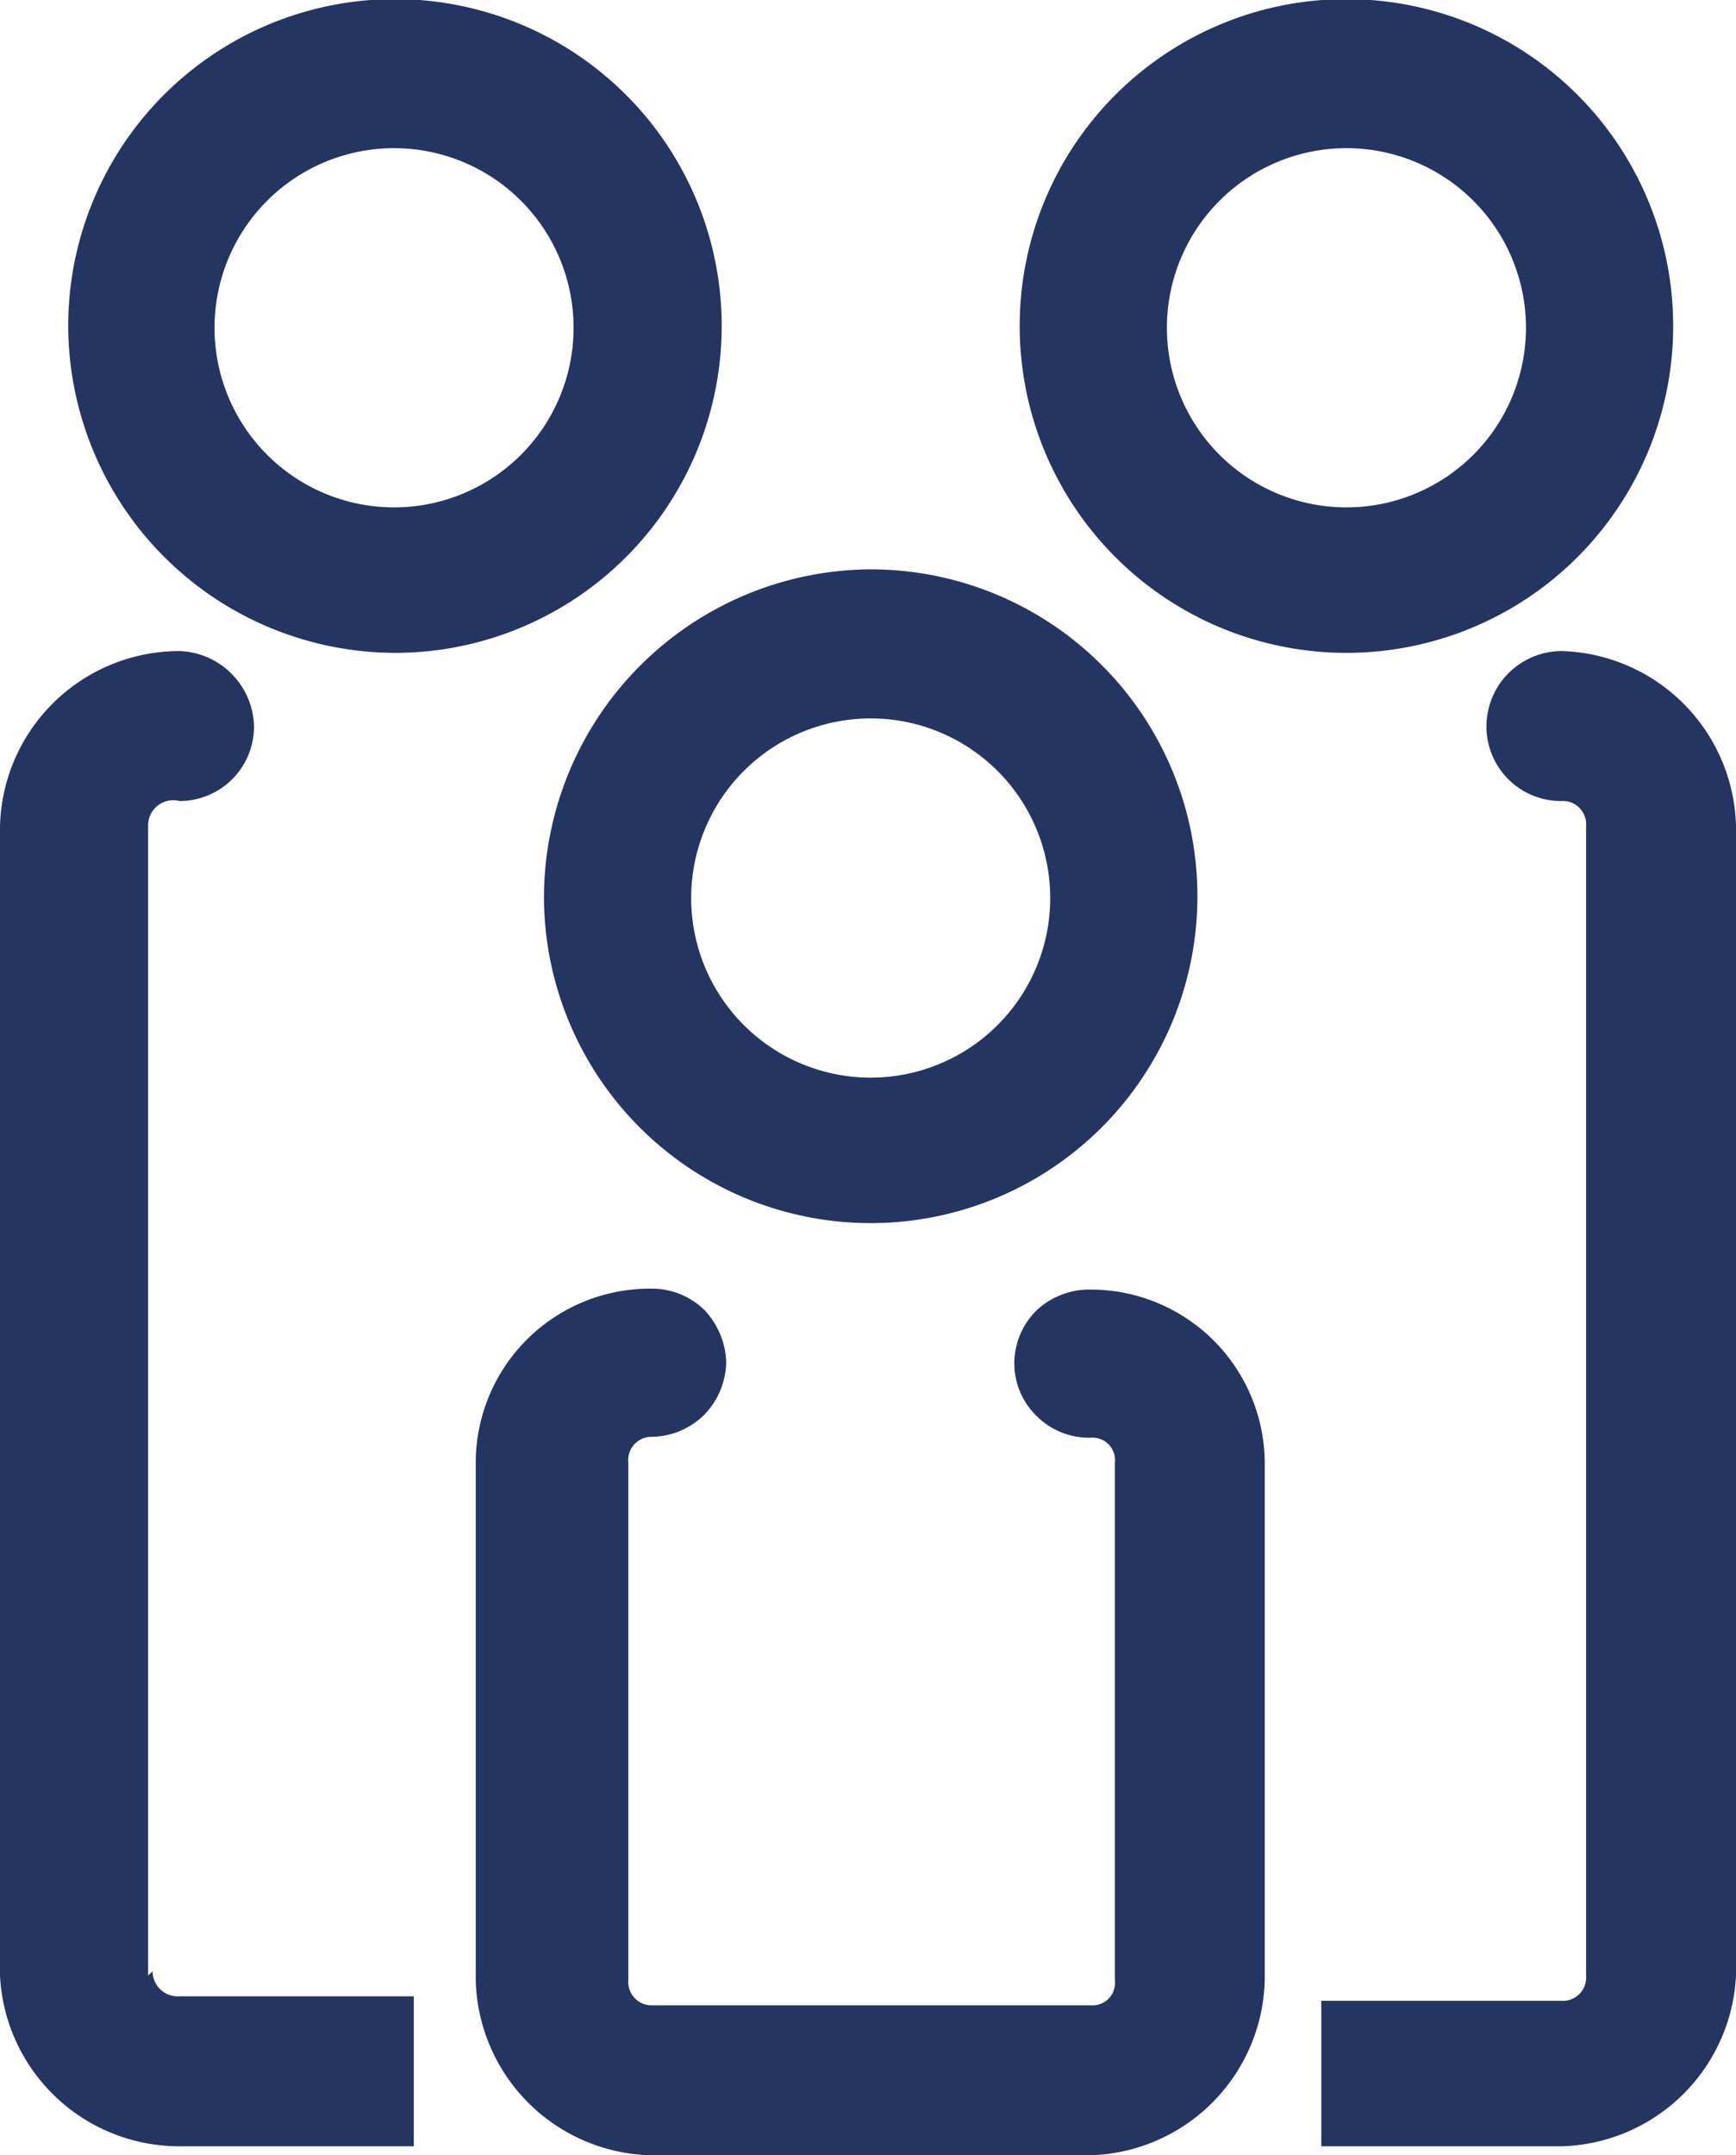 <svg xmlns="http://www.w3.org/2000/svg" id="Camada_1" data-name="Camada 1" viewBox="0 0 19.34 24"><defs><style>.cls-1{fill:#253562;}</style></defs><path class="cls-1" d="M4.39,7.27A3.64,3.64,0,1,0,.76,3.63,3.65,3.65,0,0,0,4.39,7.27Zm0-5.62a2,2,0,1,1-2,2A2,2,0,0,1,4.39,1.65Z"></path><path class="cls-1" d="M15,7.27a3.64,3.64,0,1,0-3.64-3.64A3.64,3.64,0,0,0,15,7.27Zm0-5.62a2,2,0,1,1-2,2A2,2,0,0,1,15,1.65Z"></path><path class="cls-1" d="M6.06,10A3.64,3.64,0,1,0,9.7,6.34,3.66,3.66,0,0,0,6.06,10ZM9.7,8a2,2,0,1,1-2,2A2,2,0,0,1,9.7,8Z"></path><path class="cls-1" d="M1.65,22V9.2A.28.28,0,0,1,2,8.92a.83.83,0,0,0,.83-.83A.86.86,0,0,0,2,7.25,2,2,0,0,0,0,9.2V22A2,2,0,0,0,2,23.9H4.61V22.23H2a.28.28,0,0,1-.3-.28Z"></path><path class="cls-1" d="M17.4,7.25a.84.84,0,0,0-.84.84.83.83,0,0,0,.83.83h0a.26.26,0,0,1,.28.28V22a.26.26,0,0,1-.28.28H14.72V23.9H17.4A2,2,0,0,0,19.34,22V9.2A2,2,0,0,0,17.4,7.25Z"></path><path class="cls-1" d="M12.15,14.36a.86.86,0,0,0-.6.23.83.83,0,0,0-.25.59.82.82,0,0,0,.25.59.83.83,0,0,0,.6.24.25.25,0,0,1,.27.28v5.76a.25.25,0,0,1-.27.28H7.24A.26.26,0,0,1,7,22.05V16.29A.26.26,0,0,1,7.24,16a.85.85,0,0,0,.6-.24.86.86,0,0,0,.25-.59.88.88,0,0,0-.25-.59.84.84,0,0,0-.6-.23A1.94,1.94,0,0,0,5.3,16.29v5.76A2,2,0,0,0,7.24,24h4.91a2,2,0,0,0,1.94-1.95V16.29a1.94,1.94,0,0,0-1.94-1.93Z"></path></svg>
